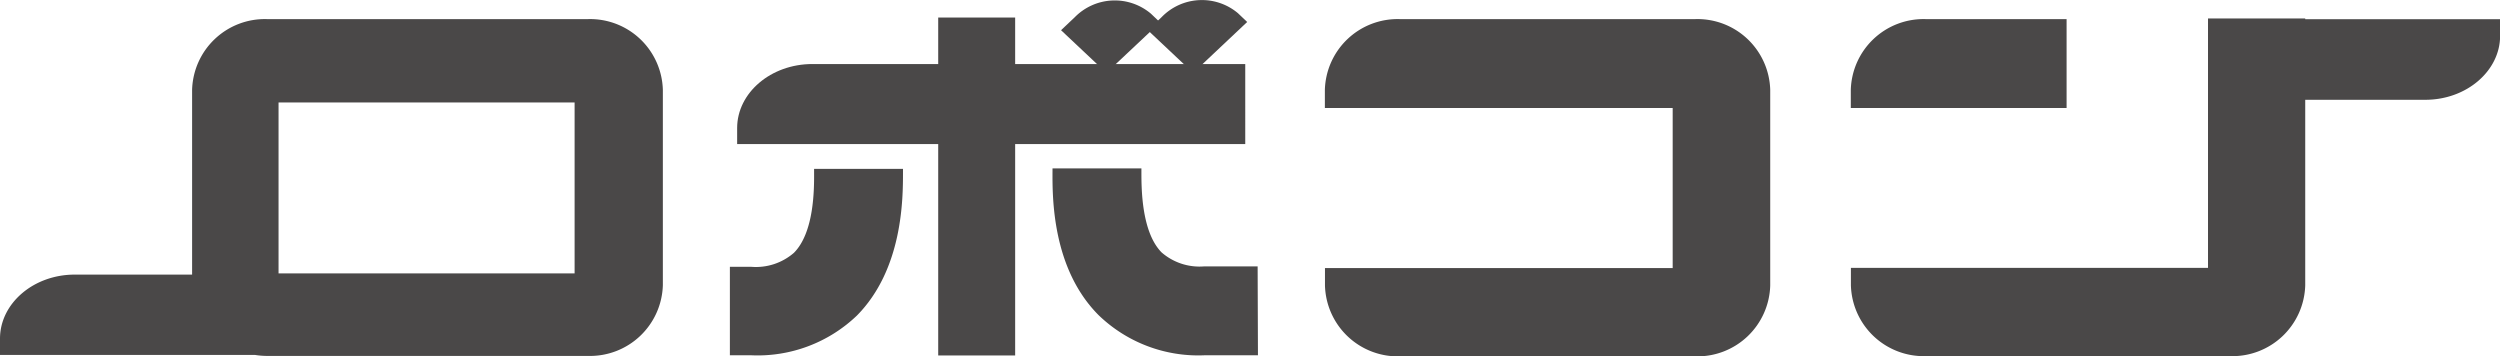 <svg xmlns="http://www.w3.org/2000/svg" width="234.25" height="33.37" viewBox="0 0 234.25 33.37"><defs><style>.cls-1{fill:#4a4848;}</style></defs><title>アセット 1</title><g id="レイヤー_2" data-name="レイヤー 2"><g id="レイヤー_2-2" data-name="レイヤー 2"><path class="cls-1" d="M55.11,1.79H25a6.82,6.82,0,0,0-7,6.64v17.3H7c-3.86,0-7,2.7-7,6v1.53H23.91a7.33,7.33,0,0,0,1.06.09H55.11a6.83,6.83,0,0,0,7-6.64V8.43A6.82,6.82,0,0,0,55.11,1.79ZM53.84,25.62H26.1V9.6H53.84Z"/><path class="cls-1" d="M158.86,1.79H131.14a6.82,6.82,0,0,0-7,6.64v1.69h32.59v15H124.15v1.63a6.83,6.83,0,0,0,7,6.64h27.72a6.83,6.83,0,0,0,7-6.64V8.43A6.82,6.82,0,0,0,158.86,1.79Z"/><path class="cls-1" d="M193.64,10.12V1.79H180.42a6.82,6.82,0,0,0-7,6.64v1.69Z"/><path class="cls-1" d="M103.67,6.83l-4.25-4,1.29-1.22a5.25,5.25,0,0,1,7.13-.33l.86.82Z"/><path class="cls-1" d="M111.8,6.83l-4.25-4,1.29-1.22A5.25,5.25,0,0,1,116,1.24l.86.82Z"/><path class="cls-1" d="M216,1.8V1.73h-9.11V25.1H173.43v1.63a6.83,6.83,0,0,0,7,6.64H209a6.83,6.83,0,0,0,7-6.64V9.35h11.26c3.85,0,7-2.7,7-6V1.8Z"/><path class="cls-1" d="M116.68,6H95.12V1.64H87.91V6H76.12c-3.89,0-7.05,2.7-7.05,6V13.5H87.91V33.31h7.21V13.5h21.56Z"/><path class="cls-1" d="M70.39,33.29h-2V25h2a5.43,5.43,0,0,0,4-1.31c1.91-1.92,1.9-6,1.89-7.56v-.31h8.33v.28c0,2.49,0,9.1-4.32,13.47A13.45,13.45,0,0,1,70.39,33.29Z"/><path class="cls-1" d="M117.87,33.29h-5a13.45,13.45,0,0,1-9.93-3.76c-4.36-4.37-4.33-11-4.32-13.47v-.28h8.33v.31c0,1.55,0,5.64,1.89,7.56a5.41,5.41,0,0,0,4,1.31h5Z"/></g></g></svg>